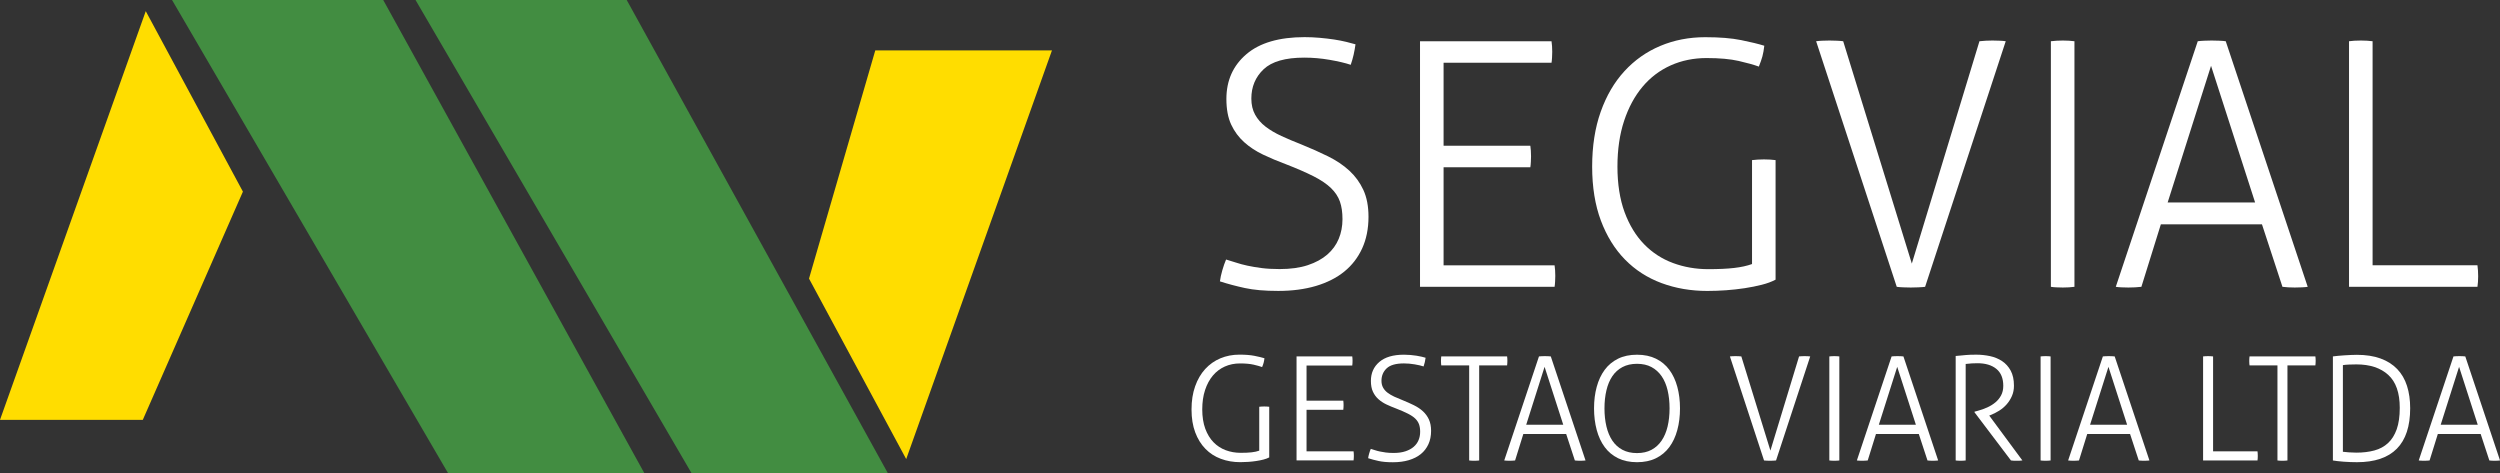 <?xml version="1.0" encoding="UTF-8"?>
<svg id="Capa_2" data-name="Capa 2" xmlns="http://www.w3.org/2000/svg" viewBox="0 0 957.93 181.27">
  <rect x="0" y="0" width="957.93" height="181.27" fill="#333333" stroke="none"/>
  <defs>
    <style>
      .cls-1 {
        fill: #428d41;
      }

      .cls-1, .cls-2, .cls-3 {
        stroke-width: 0px;
      }

      .cls-2 {
        fill: #fff;
      }

      .cls-3 {
        fill: #fd0;
      }
    </style>
  </defs>
  <g id="Layer_1" data-name="Layer 1">
    <g>
      <path class="cls-2" d="M469.77,99.43c1.22.35,2.49.74,3.8,1.18,1.31.44,2.77.83,4.38,1.18,1.61.35,3.42.65,5.43.92,2.01.26,4.32.39,6.94.39,4.19,0,7.79-.5,10.8-1.5,3.01-1,5.5-2.36,7.46-4.06,1.96-1.7,3.42-3.71,4.38-6.02.96-2.31,1.44-4.82,1.44-7.53s-.33-4.86-.98-6.74c-.65-1.88-1.79-3.6-3.4-5.17-1.62-1.57-3.84-3.08-6.67-4.52-2.84-1.44-6.39-2.99-10.67-4.65-3.06-1.13-5.96-2.36-8.7-3.66-2.75-1.31-5.17-2.9-7.26-4.78-2.09-1.88-3.75-4.12-4.97-6.74-1.22-2.62-1.83-5.89-1.83-9.82,0-7.07,2.55-12.78,7.66-17.14,5.1-4.36,12.54-6.54,22.31-6.54,1.92,0,3.86.09,5.82.26,1.96.18,3.79.39,5.5.65,1.7.26,3.27.57,4.71.92,1.44.35,2.59.65,3.47.92-.18,1.31-.42,2.64-.72,3.99-.31,1.35-.68,2.64-1.11,3.86-2.09-.7-4.78-1.33-8.05-1.9-3.27-.57-6.52-.85-9.75-.85-7.24,0-12.43,1.48-15.57,4.45-3.14,2.97-4.71,6.72-4.71,11.25,0,2.36.48,4.41,1.44,6.15.96,1.75,2.29,3.27,3.99,4.58,1.7,1.31,3.73,2.51,6.09,3.6,2.36,1.09,4.89,2.16,7.59,3.21,3.66,1.48,7.09,3.01,10.27,4.58,3.18,1.57,5.91,3.4,8.18,5.5,2.27,2.09,4.06,4.56,5.37,7.39,1.31,2.84,1.96,6.26,1.96,10.27,0,4.54-.81,8.57-2.42,12.11-1.62,3.53-3.91,6.5-6.87,8.9-2.97,2.4-6.59,4.23-10.86,5.5-4.28,1.26-9.08,1.9-14.4,1.9s-9.42-.37-12.83-1.11c-3.4-.74-6.59-1.59-9.55-2.55.17-1.31.48-2.73.92-4.25.44-1.53.92-2.9,1.44-4.12Z"/>
      <path class="cls-2" d="M544.11,15.8h50.39c.09.52.15,1.16.2,1.9.04.74.07,1.46.07,2.16,0,.61-.02,1.33-.07,2.16-.04.83-.11,1.5-.2,2.03h-41.36v31.8h33.24c.09.52.15,1.16.2,1.9.04.74.07,1.46.07,2.16,0,.61-.02,1.33-.07,2.16-.04.83-.11,1.5-.2,2.03h-33.24v37.56h42.53c.09.52.15,1.16.2,1.9.04.74.07,1.46.07,2.16,0,.61-.02,1.33-.07,2.16-.04.83-.11,1.5-.2,2.03h-51.56V15.8Z"/>
      <path class="cls-2" d="M671.32,61.35c.61-.09,1.35-.15,2.22-.2.87-.04,1.66-.07,2.36-.07.79,0,1.57.02,2.36.07.79.04,1.48.11,2.09.2v45.81c-1.48.79-3.25,1.44-5.3,1.96-2.05.52-4.23.96-6.54,1.31-2.31.35-4.69.61-7.13.79-2.44.17-4.84.26-7.2.26-6.28,0-12.13-1-17.54-3.01-5.41-2.01-10.08-5.02-14-9.03-3.93-4.01-7-8.99-9.23-14.92-2.22-5.93-3.34-12.83-3.34-20.68s1.09-14.85,3.27-21c2.18-6.15,5.21-11.34,9.1-15.57,3.88-4.23,8.46-7.46,13.74-9.68,5.28-2.22,11.01-3.34,17.21-3.34,5.5,0,10.08.37,13.74,1.11,3.66.74,6.63,1.46,8.9,2.16-.18,1.57-.41,2.92-.72,4.06-.31,1.13-.76,2.44-1.37,3.93-1.92-.7-4.5-1.42-7.72-2.16-3.23-.74-7.33-1.11-12.3-1.11s-9.55.94-13.74,2.81c-4.19,1.88-7.79,4.6-10.8,8.18-3.01,3.58-5.37,7.94-7.07,13.09-1.7,5.15-2.55,10.99-2.55,17.54s.92,12.54,2.75,17.47c1.83,4.93,4.32,9.01,7.46,12.24,3.14,3.23,6.83,5.63,11.06,7.2,4.23,1.57,8.75,2.36,13.55,2.36,3.93,0,7.22-.15,9.88-.46,2.66-.3,4.95-.81,6.87-1.5v-39.79Z"/>
      <path class="cls-2" d="M695.92,15.8c.52-.09,1.29-.15,2.29-.2,1-.04,1.94-.07,2.81-.07.79,0,1.7.02,2.75.07,1.05.04,1.87.11,2.49.2l26.3,85.2,25.91-85.2c.7-.09,1.5-.15,2.42-.2.92-.04,1.77-.07,2.55-.07.87,0,1.81.02,2.81.07,1,.04,1.77.11,2.29.2l-30.89,94.1c-.61.09-1.48.15-2.62.2-1.14.04-2.09.07-2.88.07-.87,0-1.83-.02-2.88-.07-1.05-.04-1.88-.11-2.49-.2l-30.89-94.1Z"/>
      <path class="cls-2" d="M785.83,15.8c.61-.09,1.35-.15,2.23-.2.87-.04,1.66-.07,2.36-.07.79,0,1.57.02,2.36.07.79.04,1.48.11,2.09.2v94.1c-.61.09-1.31.15-2.09.2-.79.04-1.57.07-2.36.07-.87,0-1.72-.02-2.55-.07-.83-.04-1.51-.11-2.03-.2V15.8Z"/>
      <path class="cls-2" d="M842.1,15.8c.61-.09,1.44-.15,2.49-.2,1.05-.04,2.01-.07,2.88-.07.96,0,1.94.02,2.95.07,1,.04,1.81.11,2.42.2l31.41,94.1c-.52.09-1.27.15-2.22.2-.96.04-1.88.07-2.75.07-.79,0-1.62-.02-2.49-.07-.87-.04-1.62-.11-2.22-.2l-7.85-23.95h-38.74l-7.46,23.95c-.7.09-1.5.15-2.42.2-.92.04-1.77.07-2.55.07-.87,0-1.77-.02-2.68-.07-.92-.04-1.64-.11-2.16-.2l31.41-94.1ZM864.09,77.57l-16.88-52.35-16.62,52.35h33.5Z"/>
      <path class="cls-2" d="M900.08,15.8c.52-.09,1.2-.15,2.03-.2.83-.04,1.68-.07,2.55-.07.79,0,1.57.02,2.36.07.79.04,1.48.11,2.09.2v85.85h40.18c.09.52.15,1.2.2,2.03.04.83.07,1.55.07,2.16,0,.7-.02,1.42-.07,2.16-.04.74-.11,1.37-.2,1.9h-49.21V15.8Z"/>
      <path class="cls-2" d="M482.5,155.86c.26-.04.57-.06.94-.08.37-.02.7-.03,1-.03.33,0,.67,0,1,.03.33.02.63.05.89.08v19.41c-.63.33-1.38.61-2.25.83-.87.22-1.79.41-2.77.55-.98.15-1.99.26-3.02.33-1.04.07-2.05.11-3.05.11-2.66,0-5.14-.42-7.43-1.28-2.29-.85-4.27-2.12-5.93-3.83-1.66-1.7-2.97-3.81-3.91-6.32-.94-2.51-1.41-5.43-1.41-8.76s.46-6.29,1.39-8.9c.92-2.61,2.21-4.8,3.85-6.6,1.64-1.79,3.58-3.16,5.82-4.1,2.24-.94,4.67-1.41,7.29-1.41,2.33,0,4.27.16,5.82.47,1.55.31,2.81.62,3.77.91-.07.67-.18,1.24-.31,1.72-.13.48-.32,1.04-.58,1.66-.81-.3-1.9-.6-3.27-.92-1.37-.31-3.1-.47-5.21-.47s-4.05.4-5.82,1.19c-1.77.8-3.3,1.95-4.57,3.46-1.28,1.52-2.27,3.36-2.99,5.54-.72,2.18-1.08,4.66-1.08,7.43s.39,5.31,1.16,7.4c.78,2.09,1.83,3.82,3.16,5.18,1.33,1.37,2.89,2.38,4.68,3.05,1.79.67,3.71,1,5.74,1,1.66,0,3.06-.06,4.19-.19,1.13-.13,2.1-.34,2.91-.64v-16.86Z"/>
      <path class="cls-2" d="M496.8,136.57h21.35c.04.22.06.49.08.8.02.31.03.62.03.91,0,.26,0,.56-.03.92-.02.35-.05.64-.08.86h-17.52v13.47h14.08c.04.22.06.49.08.8.02.31.03.62.03.92,0,.26,0,.56-.03.91-.02.35-.05.64-.08.86h-14.08v15.91h18.02c.04.22.06.49.08.8.02.31.03.62.03.92,0,.26,0,.56-.03.91-.02.35-.05.64-.08.86h-21.85v-39.87Z"/>
      <path class="cls-2" d="M525.25,172c.52.15,1.05.31,1.61.5.55.19,1.17.35,1.86.5.68.15,1.45.28,2.3.39.85.11,1.83.17,2.94.17,1.77,0,3.3-.21,4.57-.64,1.28-.42,2.33-1,3.16-1.72.83-.72,1.45-1.57,1.86-2.55.41-.98.61-2.04.61-3.19s-.14-2.06-.42-2.86c-.28-.79-.76-1.52-1.44-2.19-.68-.67-1.63-1.3-2.83-1.91-1.2-.61-2.71-1.27-4.52-1.97-1.29-.48-2.52-1-3.69-1.55-1.17-.55-2.19-1.23-3.08-2.02-.89-.79-1.59-1.75-2.11-2.86-.52-1.11-.78-2.5-.78-4.16,0-2.99,1.08-5.41,3.24-7.26,2.16-1.85,5.31-2.77,9.45-2.77.81,0,1.64.04,2.47.11.83.07,1.61.17,2.33.28.72.11,1.39.24,2,.39.61.15,1.1.28,1.47.39-.07.55-.18,1.12-.3,1.69-.13.57-.29,1.12-.47,1.64-.89-.3-2.02-.56-3.41-.8-1.39-.24-2.76-.36-4.13-.36-3.07,0-5.27.63-6.6,1.88-1.33,1.26-2,2.85-2,4.77,0,1,.2,1.87.61,2.61.41.74.97,1.39,1.69,1.94.72.55,1.58,1.06,2.58,1.53,1,.46,2.07.91,3.22,1.36,1.55.63,3,1.27,4.35,1.94,1.35.67,2.5,1.44,3.46,2.33.96.89,1.72,1.93,2.27,3.13.55,1.2.83,2.65.83,4.35,0,1.92-.34,3.63-1.03,5.13s-1.65,2.75-2.91,3.77c-1.26,1.02-2.79,1.79-4.6,2.33-1.81.54-3.84.8-6.1.8s-3.99-.16-5.43-.47c-1.44-.31-2.79-.67-4.05-1.08.07-.55.2-1.16.39-1.8.18-.65.39-1.23.61-1.75Z"/>
      <path class="cls-2" d="M562.95,140.01h-10.7c-.04-.22-.07-.49-.08-.8-.02-.31-.03-.62-.03-.92,0-.26,0-.55.03-.89.02-.33.05-.61.08-.83h25.23c.04.22.06.48.08.78.02.3.03.59.03.89,0,.26,0,.56-.03.91-.02.35-.05.64-.08.86h-10.7v36.43c-.26.04-.55.06-.89.08-.33.02-.67.03-1,.03-.37,0-.73,0-1.08-.03-.35-.02-.64-.05-.86-.08v-36.43Z"/>
      <path class="cls-2" d="M589.67,136.57c.26-.04.61-.06,1.05-.08.44-.02.85-.03,1.22-.03.41,0,.82,0,1.25.03.42.02.77.05,1.03.08l13.31,39.87c-.22.04-.54.06-.94.08-.41.02-.79.03-1.16.03-.33,0-.68,0-1.05-.03-.37-.02-.68-.05-.94-.08l-3.33-10.15h-16.41l-3.16,10.15c-.3.04-.64.06-1.03.08-.39.02-.75.03-1.08.03-.37,0-.75,0-1.14-.03-.39-.02-.69-.05-.91-.08l13.31-39.87ZM598.99,162.74l-7.15-22.18-7.04,22.18h14.19Z"/>
      <path class="cls-2" d="M627.26,177.1c-2.77,0-5.19-.51-7.26-1.52-2.07-1.02-3.78-2.44-5.13-4.27-1.35-1.83-2.37-4.01-3.05-6.54-.68-2.53-1.03-5.29-1.03-8.29s.34-5.75,1.03-8.26c.68-2.51,1.7-4.68,3.05-6.51,1.35-1.83,3.06-3.25,5.13-4.27,2.07-1.02,4.49-1.52,7.26-1.52s5.19.51,7.26,1.52c2.07,1.02,3.78,2.44,5.13,4.27,1.35,1.83,2.37,4,3.05,6.51.68,2.51,1.03,5.27,1.03,8.26s-.34,5.76-1.03,8.29c-.68,2.53-1.7,4.71-3.05,6.54-1.35,1.83-3.06,3.25-5.13,4.27-2.07,1.02-4.49,1.52-7.26,1.52ZM627.26,173.61c2.14,0,3.99-.42,5.54-1.25,1.55-.83,2.85-2,3.88-3.52,1.03-1.52,1.8-3.33,2.3-5.43.5-2.11.75-4.42.75-6.93s-.25-4.82-.75-6.93c-.5-2.11-1.27-3.91-2.3-5.41-1.04-1.5-2.33-2.66-3.88-3.49-1.55-.83-3.4-1.25-5.54-1.25s-4,.42-5.57,1.25c-1.57.83-2.87,2-3.88,3.49-1.02,1.5-1.77,3.3-2.27,5.41-.5,2.11-.75,4.42-.75,6.93s.25,4.82.75,6.93c.5,2.11,1.26,3.92,2.27,5.43,1.02,1.52,2.31,2.69,3.88,3.52,1.57.83,3.43,1.25,5.57,1.25Z"/>
      <path class="cls-2" d="M662.86,136.57c.22-.04.54-.06.97-.08.42-.02.82-.03,1.19-.03.33,0,.72,0,1.16.03.44.02.79.05,1.05.08l11.14,36.09,10.98-36.09c.29-.04.64-.06,1.03-.08.39-.02.75-.03,1.08-.03.37,0,.77,0,1.19.03.42.02.75.05.97.08l-13.09,39.87c-.26.04-.63.06-1.11.08-.48.02-.89.03-1.22.03-.37,0-.78,0-1.22-.03-.44-.02-.8-.05-1.05-.08l-13.08-39.87Z"/>
      <path class="cls-2" d="M700.95,136.57c.26-.04.57-.06.94-.08.37-.02.7-.03,1-.03.33,0,.67,0,1,.03.33.02.63.05.89.08v39.87c-.26.04-.55.06-.89.08-.33.02-.67.03-1,.03-.37,0-.73,0-1.08-.03-.35-.02-.64-.05-.86-.08v-39.87Z"/>
      <path class="cls-2" d="M724.79,136.57c.26-.04.61-.06,1.05-.08.44-.02.85-.03,1.22-.03.41,0,.82,0,1.25.03.42.02.77.05,1.03.08l13.31,39.87c-.22.04-.54.06-.94.08-.41.02-.79.03-1.16.03-.33,0-.68,0-1.05-.03-.37-.02-.68-.05-.94-.08l-3.33-10.15h-16.41l-3.16,10.15c-.3.04-.64.06-1.03.08-.39.02-.75.03-1.08.03-.37,0-.75,0-1.14-.03-.39-.02-.69-.05-.91-.08l13.31-39.87ZM734.11,162.74l-7.15-22.18-7.04,22.18h14.19Z"/>
      <path class="cls-2" d="M749.35,136.4c.81-.07,1.53-.14,2.13-.19.61-.06,1.2-.11,1.77-.17.57-.06,1.17-.09,1.8-.11.63-.02,1.37-.03,2.22-.03,1.77,0,3.52.19,5.24.55,1.72.37,3.26,1.01,4.63,1.91,1.37.91,2.47,2.13,3.3,3.66.83,1.53,1.25,3.46,1.25,5.79,0,1.44-.26,2.75-.78,3.94-.52,1.18-1.19,2.25-2.02,3.19-.83.94-1.79,1.76-2.88,2.44-1.09.68-2.21,1.25-3.35,1.69l-.44.17,12.7,17.19c-.37.07-.74.11-1.11.11h-2.19c-.35,0-.71-.04-1.08-.11l-13.97-18.46v-.22l1.22-.33c1.26-.33,2.48-.77,3.66-1.3,1.18-.54,2.23-1.18,3.13-1.94.91-.76,1.64-1.65,2.19-2.69.55-1.03.83-2.25.83-3.66,0-2.88-.89-5.05-2.66-6.49s-4.18-2.16-7.21-2.16c-.78,0-1.5.02-2.16.06-.67.04-1.46.11-2.38.22v36.98c-.26.04-.57.06-.94.08-.37.02-.7.03-1,.03-.33,0-.67,0-1-.03-.33-.02-.63-.05-.89-.08v-40.03Z"/>
      <path class="cls-2" d="M781.9,136.57c.26-.04.57-.06.94-.08.37-.02.7-.03,1-.03.33,0,.67,0,1,.03.33.02.63.05.89.08v39.87c-.26.04-.55.06-.89.08-.33.02-.66.03-1,.03-.37,0-.73,0-1.08-.03-.35-.02-.64-.05-.86-.08v-39.87Z"/>
      <path class="cls-2" d="M805.74,136.57c.26-.04.61-.06,1.05-.08.44-.02.85-.03,1.22-.03.41,0,.82,0,1.25.03.42.02.77.05,1.03.08l13.31,39.87c-.22.04-.54.06-.94.08-.41.02-.79.03-1.16.03-.33,0-.68,0-1.05-.03-.37-.02-.68-.05-.94-.08l-3.33-10.15h-16.41l-3.16,10.15c-.3.04-.64.06-1.03.08-.39.02-.75.03-1.08.03-.37,0-.75,0-1.14-.03-.39-.02-.69-.05-.91-.08l13.31-39.87ZM815.05,162.74l-7.15-22.18-7.04,22.18h14.19Z"/>
      <path class="cls-2" d="M844.16,136.57c.22-.04.51-.06.86-.08.35-.02.71-.03,1.08-.03.33,0,.67,0,1,.03.33.02.63.05.89.08v36.37h17.02c.04.22.06.51.08.86.02.35.03.66.03.92,0,.3,0,.6-.03.92-.02.31-.05.58-.08.8h-20.85v-39.87Z"/>
      <path class="cls-2" d="M872.66,140.01h-10.7c-.04-.22-.07-.49-.08-.8-.02-.31-.03-.62-.03-.92,0-.26,0-.55.03-.89.02-.33.05-.61.08-.83h25.23c.04.22.06.48.08.78.02.3.03.59.03.89,0,.26,0,.56-.03.91-.02.35-.05.64-.08.86h-10.7v36.43c-.26.04-.55.06-.89.08-.33.02-.66.03-1,.03-.37,0-.73,0-1.08-.03-.35-.02-.64-.05-.86-.08v-36.43Z"/>
      <path class="cls-2" d="M893.9,136.57c.52-.07,1.16-.15,1.91-.22.76-.07,1.56-.14,2.41-.19.85-.05,1.7-.1,2.55-.14.85-.04,1.63-.06,2.33-.06,3.47,0,6.5.47,9.07,1.41,2.57.94,4.69,2.29,6.38,4.05,1.68,1.76,2.93,3.9,3.74,6.43.81,2.53,1.22,5.39,1.22,8.57,0,13.79-6.8,20.68-20.4,20.68-.78,0-1.61-.02-2.5-.05-.89-.04-1.75-.08-2.58-.14-.83-.06-1.61-.13-2.33-.22-.72-.09-1.32-.18-1.8-.25v-39.87ZM897.72,173.11c.67.08,1.45.15,2.36.22.91.07,1.84.11,2.8.11,2.55,0,4.85-.28,6.9-.83,2.05-.55,3.8-1.5,5.24-2.83,1.44-1.33,2.55-3.1,3.33-5.29.78-2.2,1.17-4.94,1.17-8.23,0-5.73-1.47-9.93-4.41-12.61-2.94-2.68-7.01-4.02-12.23-4.02-.85,0-1.77.02-2.74.06-.98.04-1.78.11-2.41.22v33.21Z"/>
      <path class="cls-2" d="M940.08,136.57c.26-.04.61-.06,1.05-.08.44-.02.85-.03,1.22-.03.41,0,.82,0,1.25.03.42.02.77.05,1.03.08l13.31,39.87c-.22.04-.54.06-.94.08-.41.02-.8.03-1.16.03-.33,0-.68,0-1.05-.03-.37-.02-.68-.05-.94-.08l-3.33-10.15h-16.41l-3.16,10.15c-.3.04-.64.06-1.03.08-.39.02-.75.03-1.08.03-.37,0-.75,0-1.14-.03-.39-.02-.69-.05-.91-.08l13.31-39.87ZM949.4,162.74l-7.15-22.18-7.04,22.18h14.19Z"/>
    </g>
    <g>
      <g>
        <polygon class="cls-1" points="240.14 0 340.18 181.27 264.96 181.27 159.22 0 240.14 0"/>
        <polygon class="cls-1" points="146.84 0 246.88 181.27 171.67 181.27 65.92 0 146.84 0"/>
      </g>
      <polygon class="cls-3" points="347.23 175.91 403.08 19.32 335.38 19.32 309.99 106.75 347.23 175.91"/>
      <polygon class="cls-3" points="55.85 4.27 0 160.87 54.72 160.87 93.08 73.43 55.85 4.27"/>
    </g>
  </g>
</svg>